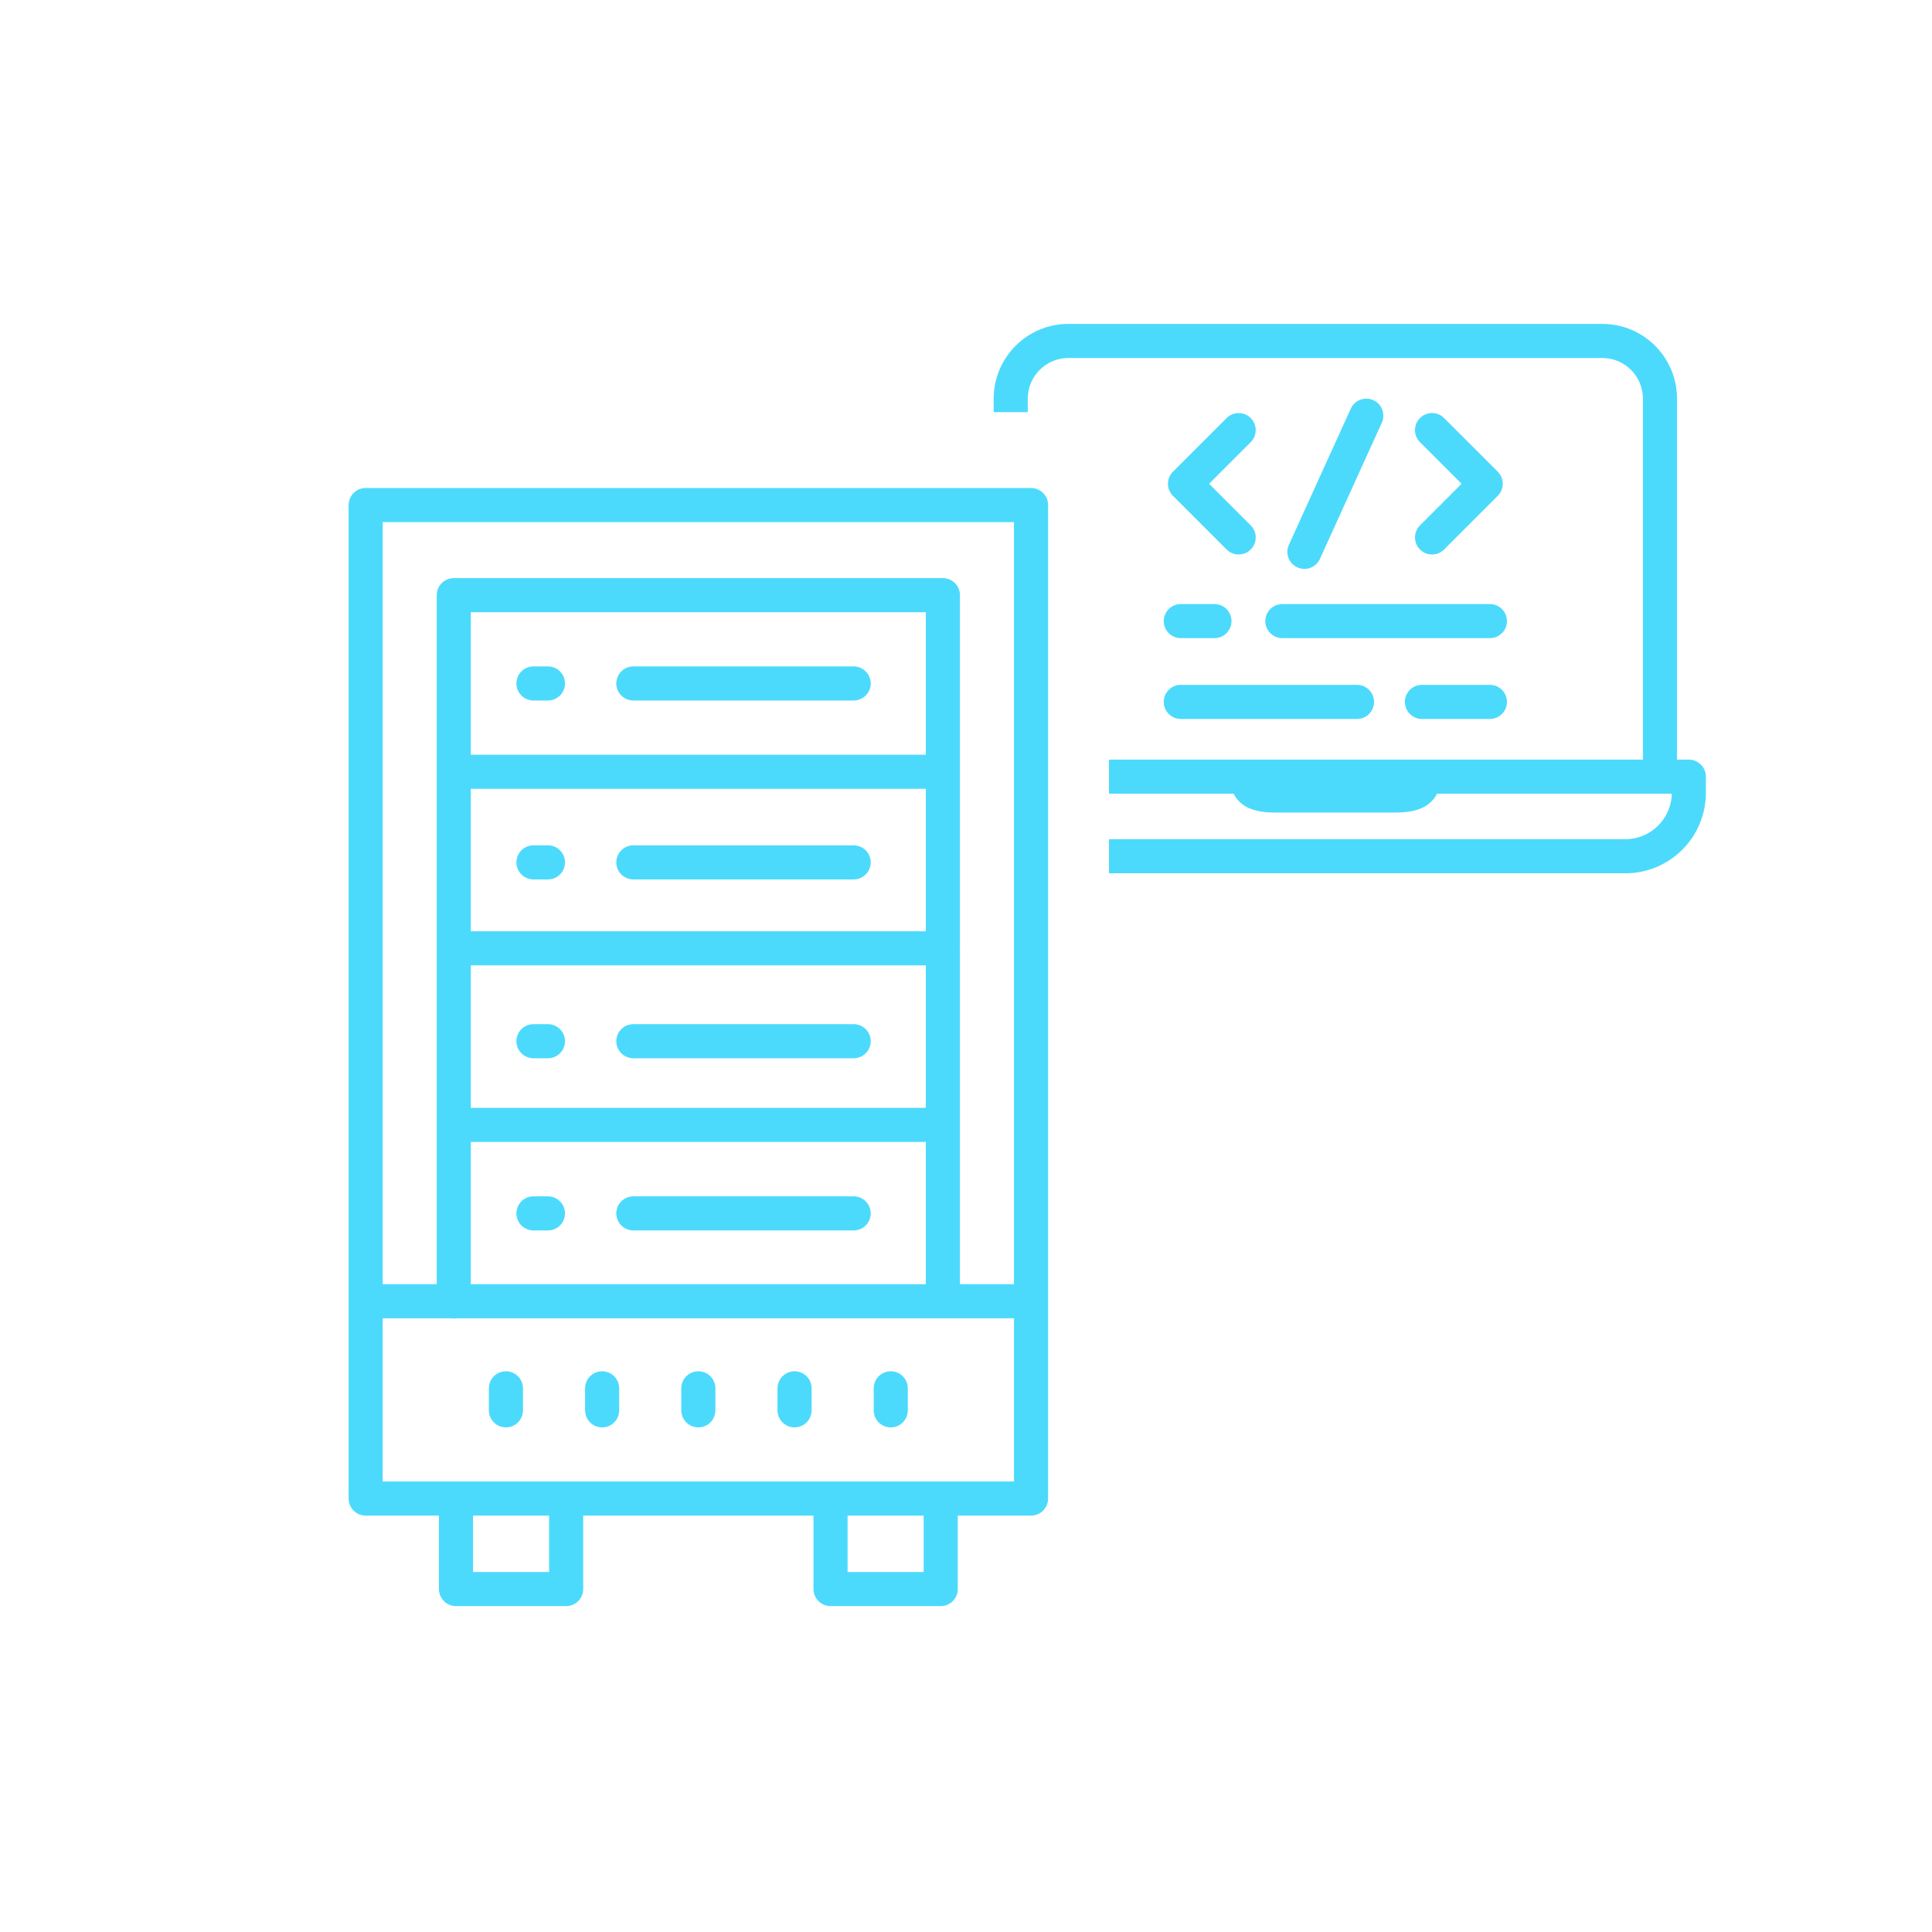 <svg width="170" height="170" viewBox="0 0 170 170" fill="none" xmlns="http://www.w3.org/2000/svg">
<path d="M140.986 28.5C144.619 28.5 147.564 31.445 147.564 35.078V66.84H148.604C149.432 66.84 150.104 67.511 150.104 68.34V69.756C150.104 73.669 146.931 76.842 143.018 76.842H97.581V73.842H143.018C145.246 73.842 147.057 72.058 147.102 69.84H126.451C126.416 69.909 126.378 69.977 126.336 70.044C126.003 70.578 125.535 70.915 125.062 71.122C124.221 71.49 123.202 71.5 122.482 71.5H112.5C111.781 71.5 110.763 71.491 109.924 71.12C109.451 70.912 108.987 70.572 108.657 70.037C108.617 69.972 108.581 69.906 108.547 69.84H97.581V66.84H144.564V35.078C144.564 33.102 142.962 31.5 140.986 31.5H94.014C92.038 31.5 90.436 33.102 90.436 35.078V36.265H87.436V35.078C87.436 31.445 90.381 28.5 94.014 28.5H140.986ZM119.405 60.262C120.233 60.262 120.905 60.934 120.905 61.762C120.905 62.59 120.234 63.261 119.405 63.262H103.901C103.073 63.262 102.401 62.59 102.401 61.762C102.401 60.933 103.073 60.262 103.901 60.262H119.405ZM131.099 60.262C131.927 60.262 132.599 60.933 132.599 61.762C132.599 62.59 131.927 63.262 131.099 63.262H125.118C124.29 63.262 123.618 62.59 123.618 61.762C123.618 60.933 124.29 60.262 125.118 60.262H131.099ZM107.016 53.16C107.772 53.237 108.362 53.876 108.362 54.652C108.362 55.429 107.772 56.069 107.016 56.145L106.862 56.152H103.901C103.073 56.152 102.401 55.481 102.401 54.652C102.402 53.824 103.073 53.152 103.901 53.152H106.862L107.016 53.16ZM131.099 53.152C131.927 53.152 132.598 53.824 132.599 54.652C132.599 55.481 131.927 56.152 131.099 56.152H112.836C112.008 56.152 111.336 55.481 111.336 54.652C111.336 53.824 112.008 53.152 112.836 53.152H131.099ZM116.143 49.18C115.8 49.934 114.91 50.268 114.156 49.925C113.402 49.582 113.069 48.693 113.412 47.938L116.143 49.18ZM118.857 35.957C119.2 35.203 120.09 34.869 120.844 35.212C121.598 35.555 121.931 36.444 121.588 37.198L116.143 49.18L114.777 48.559L113.412 47.938L118.857 35.957ZM124.947 36.785C125.533 36.2 126.483 36.2 127.068 36.785L131.791 41.508C132.072 41.789 132.23 42.171 132.23 42.568C132.23 42.966 132.072 43.348 131.791 43.629L127.068 48.352C126.483 48.937 125.533 48.937 124.947 48.352C124.361 47.766 124.362 46.816 124.947 46.23L128.608 42.568L124.947 38.907L124.844 38.793C124.363 38.204 124.398 37.334 124.947 36.785ZM108.046 36.683C108.635 36.202 109.504 36.236 110.053 36.785C110.639 37.371 110.639 38.321 110.053 38.907L106.391 42.568L110.053 46.23L110.156 46.344C110.637 46.933 110.602 47.802 110.053 48.352C109.504 48.901 108.635 48.935 108.046 48.454L107.932 48.352L103.209 43.629C102.623 43.043 102.623 42.093 103.209 41.508L107.932 36.785L108.046 36.683Z" fill="#4CDAFC"/>
<path d="M39.927 114.519V98.981M39.927 98.981H82.966M39.927 98.981V83.445M82.966 98.981V113.998M82.966 98.981V83.445H39.927M39.927 83.445V67.908M39.927 67.908H82.966M39.927 67.908V52.369H82.966V67.908M82.966 67.908V83.184M55.729 60.138H75.116M32.853 114.5H90.044M46.939 60.138H48.214M55.729 75.882H75.116M46.939 75.882H48.214M55.729 91.618H75.116M46.939 91.618H48.214M55.729 106.768H75.116M46.939 106.768H48.214M44.517 122.16V124.099M52.982 122.16V124.099M61.448 122.16V124.099M69.914 122.16V124.099M78.379 122.16V124.099M49.817 132.267V139.824H40.123V131.861M82.775 131.861V139.824H73.081V132.316M32.175 44.44H90.723V131.861H32.175V44.44Z" stroke="#4CDAFC" stroke-width="3" stroke-miterlimit="10" stroke-linecap="round" stroke-linejoin="round"/>
</svg>

